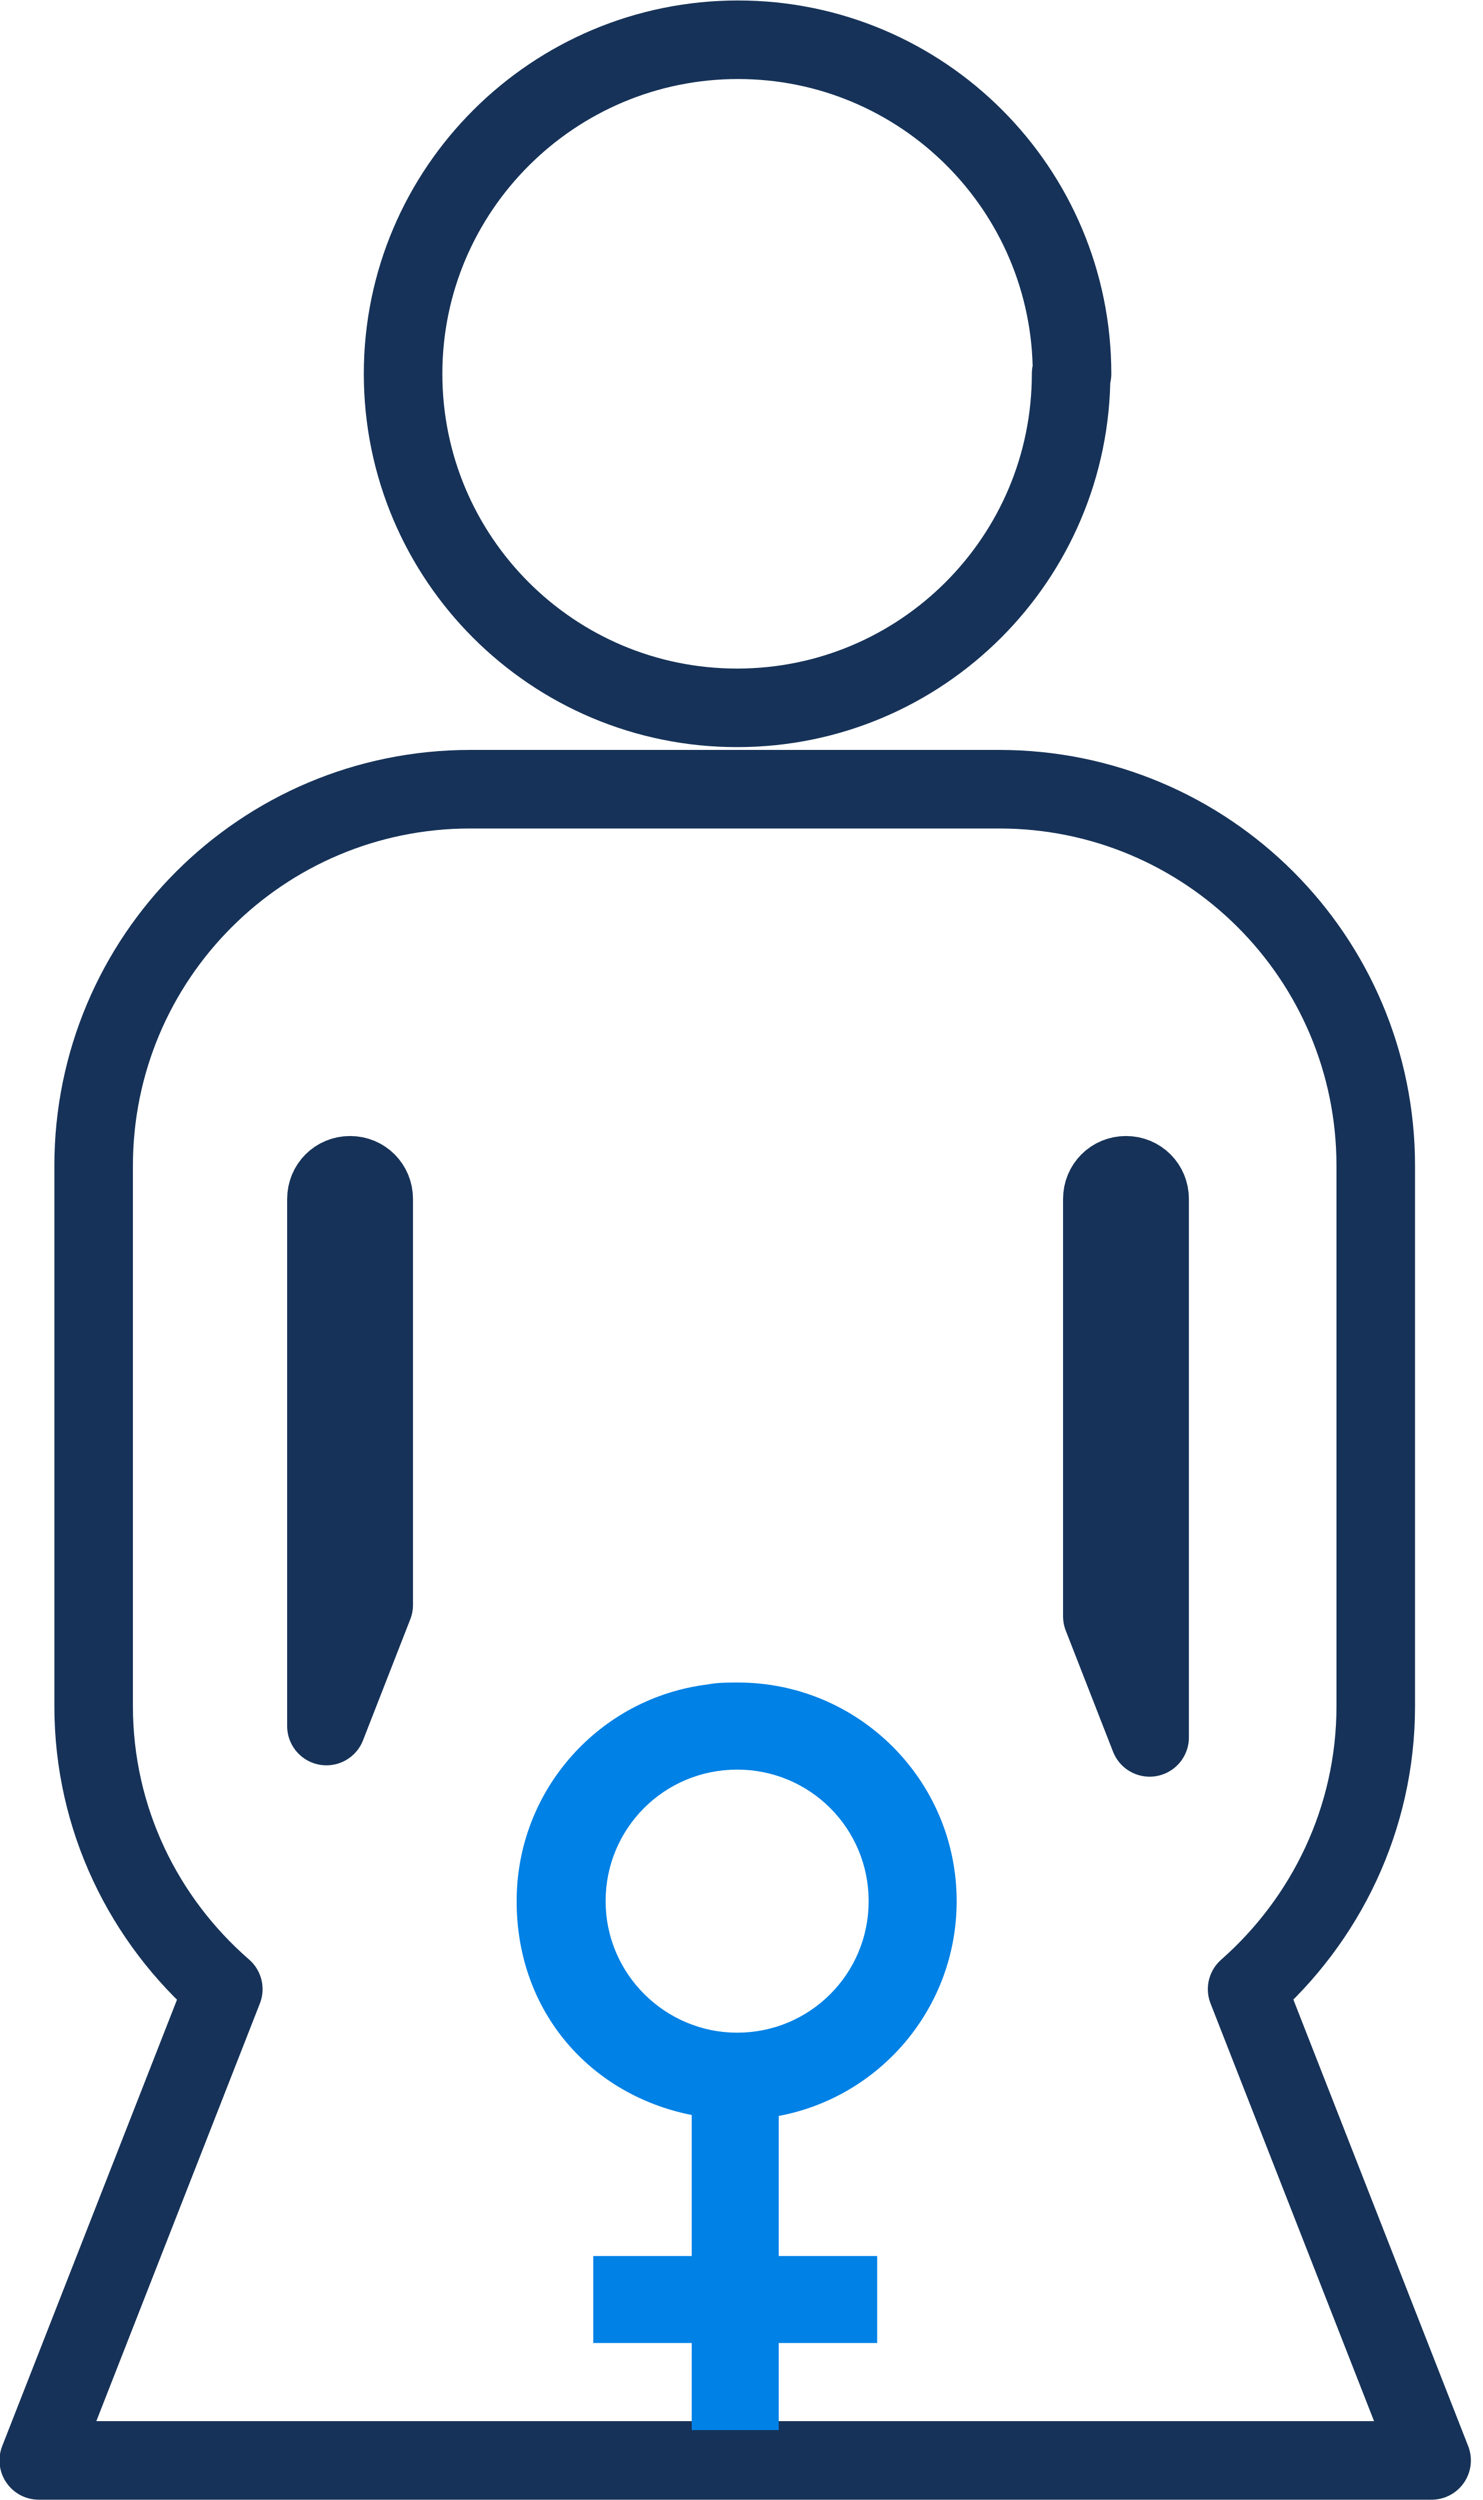 <?xml version="1.0" encoding="UTF-8"?> <svg xmlns="http://www.w3.org/2000/svg" width="35" height="59" viewBox="0 0 35 59" fill="none"><g clip-path="url(#clip0_244_300)"><path d="M25.279 8.821C25.279 13.176 21.75 16.704 17.396 16.704C13.041 16.704 9.513 13.176 9.513 8.821C9.513 4.466 13.063 0.938 17.418 0.938C21.773 0.938 25.301 4.466 25.301 8.821H25.279Z" stroke="#163258" stroke-width="1.854" stroke-linecap="round" stroke-linejoin="round"></path><path d="M33.787 58.062L29.433 46.941C31.286 45.31 32.469 42.921 32.469 40.263V27.512C32.469 22.599 28.494 18.624 23.582 18.624H11.098C6.185 18.624 2.21 22.599 2.21 27.512V40.263C2.21 42.921 3.394 45.31 5.27 46.941L0.915 58.062H33.787ZM26.574 27.735C26.887 27.735 27.132 27.981 27.132 28.294V41L26.016 38.142V28.294C26.016 27.981 26.261 27.735 26.574 27.735ZM7.704 40.732V28.294C7.704 27.981 7.949 27.735 8.262 27.735C8.575 27.735 8.82 27.981 8.82 28.294V37.874L7.704 40.732Z" stroke="#163258" stroke-width="1.854" stroke-linecap="round" stroke-linejoin="round"></path><path d="M22.578 44.864C22.578 42.005 20.255 39.705 17.419 39.705C17.173 39.705 16.928 39.705 16.704 39.75C14.159 40.062 12.193 42.228 12.193 44.864C12.193 47.499 13.958 49.442 16.325 49.911V53.238H14.002V55.292H16.325V57.347H18.379V55.292H20.702V53.238H18.379V49.933C20.769 49.486 22.578 47.387 22.578 44.864ZM17.397 47.968C15.699 47.968 14.293 46.583 14.293 44.864C14.293 43.144 15.677 41.76 17.397 41.76C19.116 41.76 20.501 43.144 20.501 44.864C20.501 46.583 19.116 47.968 17.397 47.968Z" fill="#0081E6"></path></g><defs><clipPath id="clip0_244_300"><rect width="34.726" height="59" fill="white"></rect></clipPath></defs></svg> 